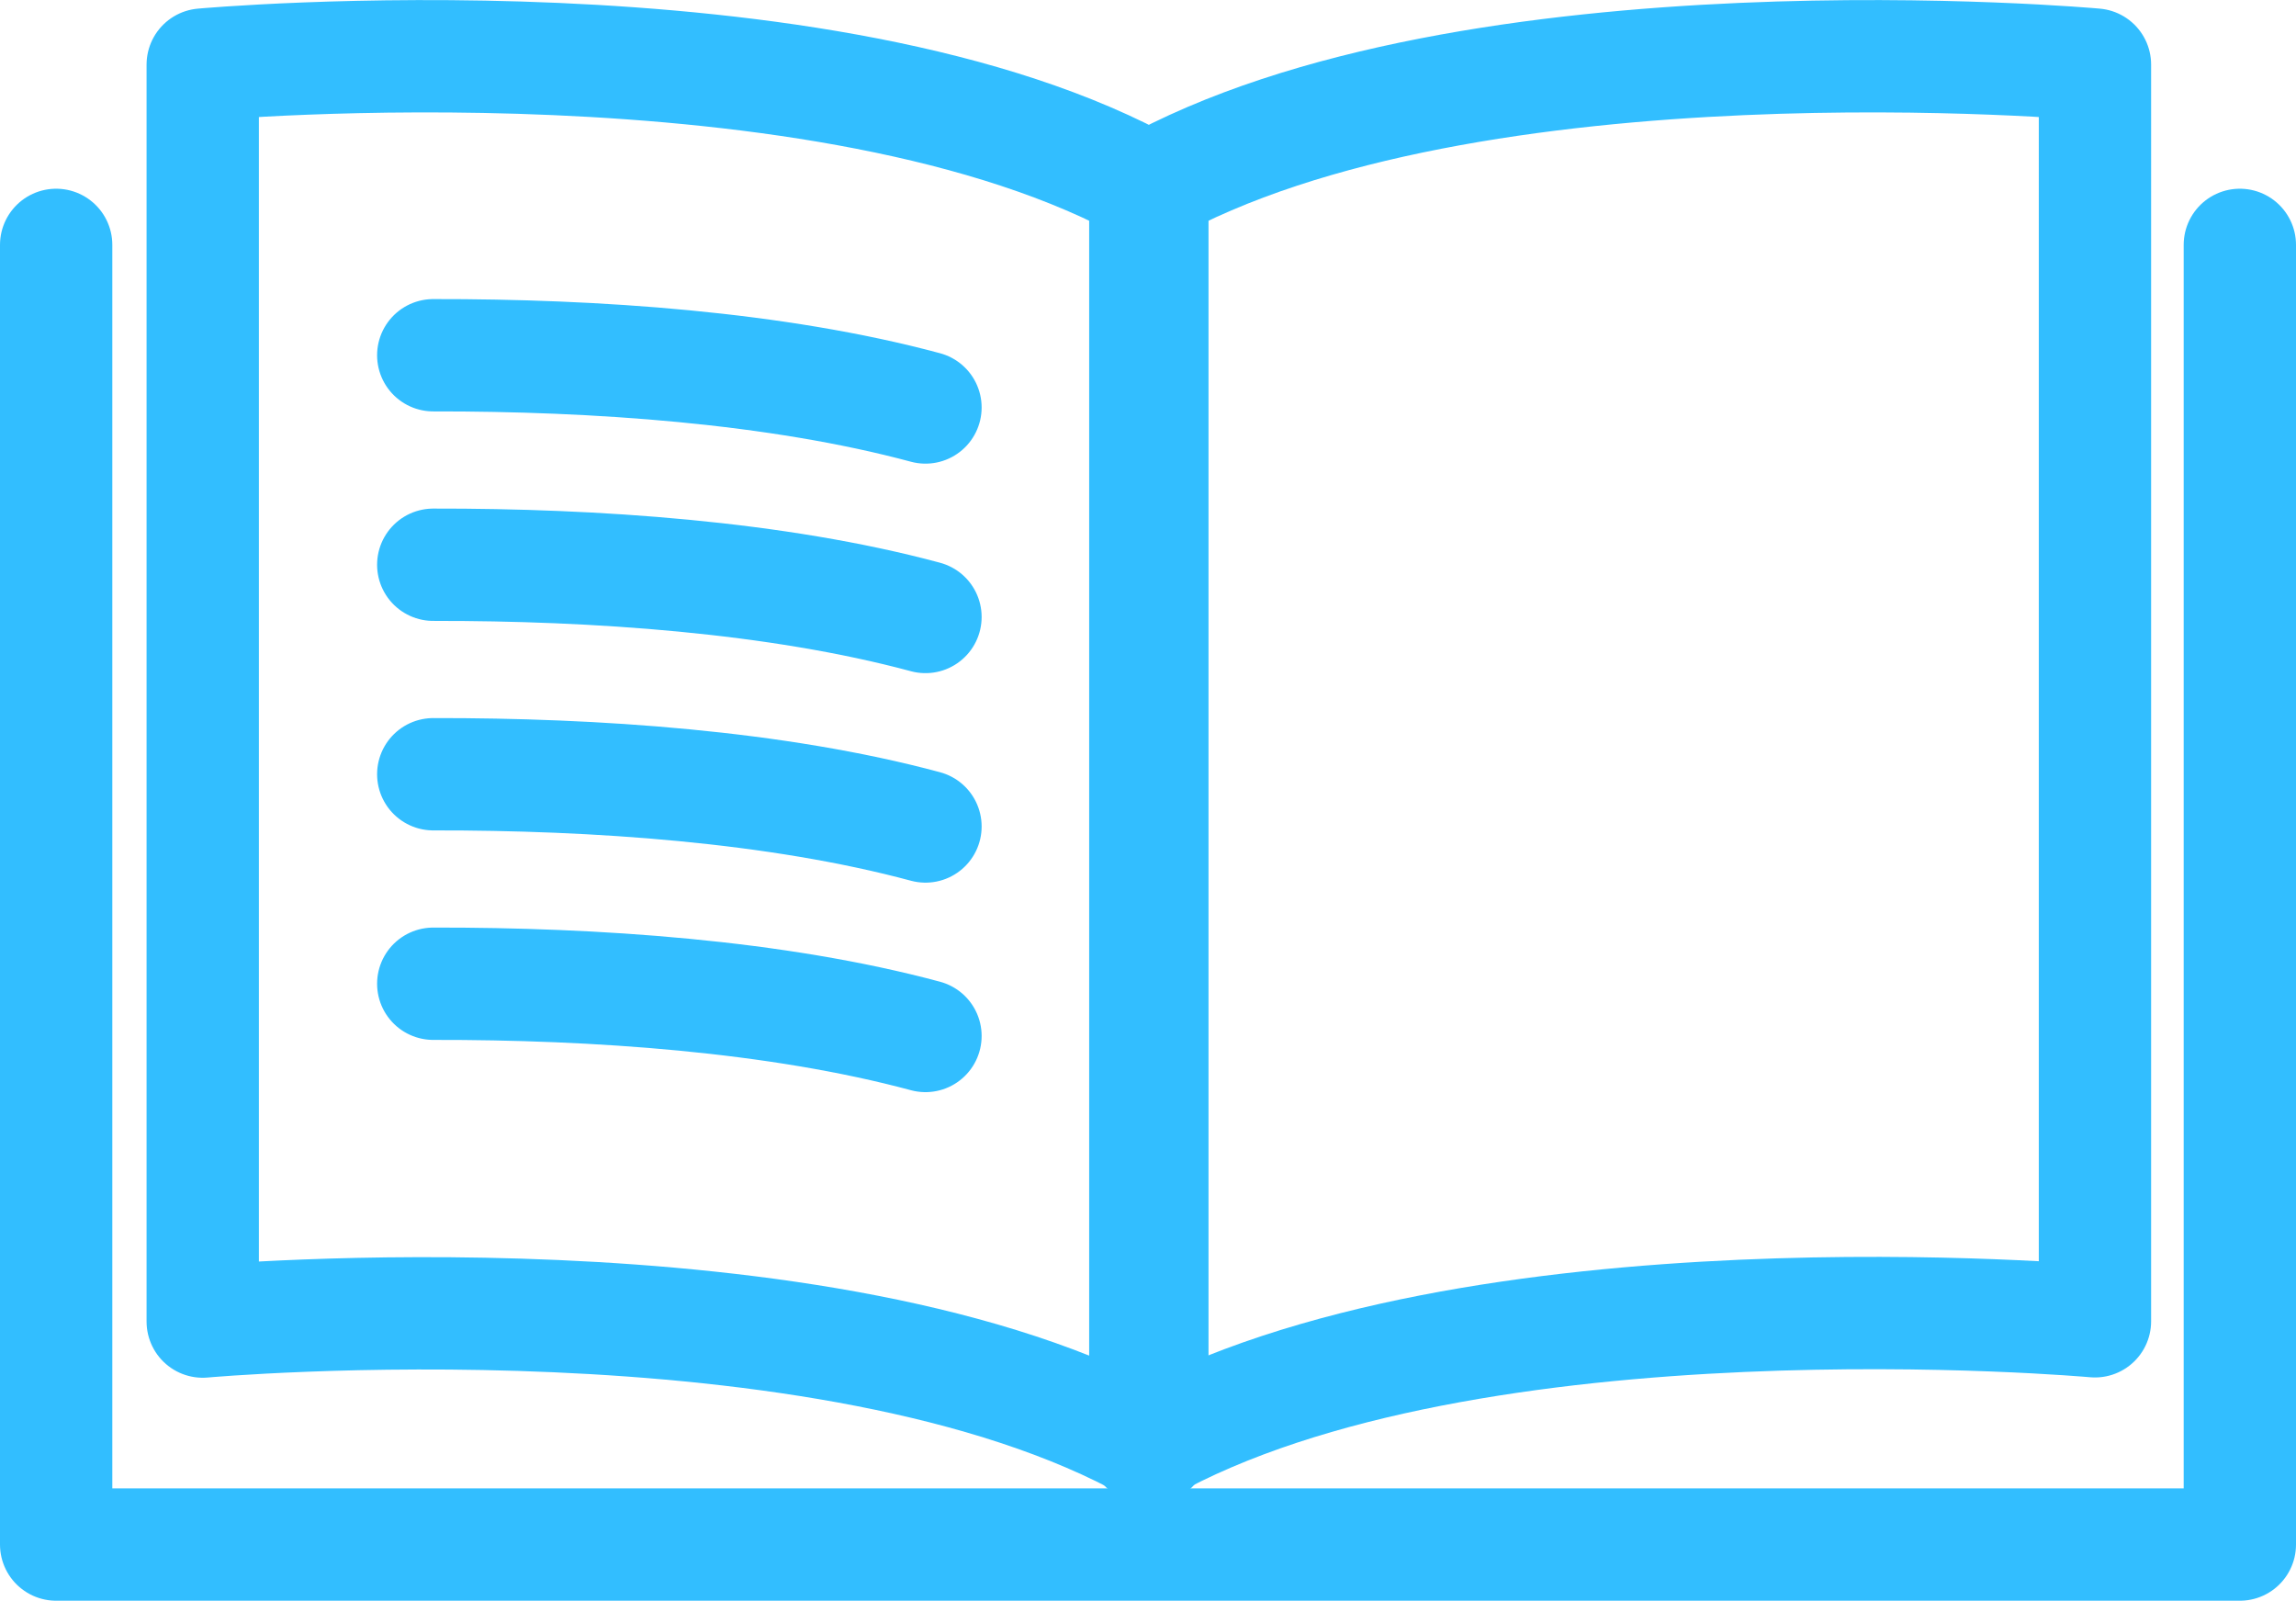 <?xml version="1.0" encoding="UTF-8"?>
<svg id="_レイヤー_2" data-name="レイヤー 2" xmlns="http://www.w3.org/2000/svg" viewBox="0 0 81.77 57">
  <defs>
    <style>
      .cls-1 {
        fill: none;
        stroke: #32beff;
        stroke-linecap: round;
        stroke-linejoin: round;
        stroke-width: 4px;
      }
    </style>
  </defs>
  <g id="_文字" data-name="文字">
    <g>
      <polyline class="cls-1" points="79.77 8.72 79.77 55 2 55 2 8.72"/>
      <path class="cls-1" d="m7.22,2.3v44.76s22.26-2.01,33.82,4.48V6.77C29.48.28,7.22,2.3,7.22,2.3Z"/>
      <path class="cls-1" d="m40.79,6.77v44.76c11.56-6.49,33.82-4.48,33.82-4.48V2.3S52.35.28,40.79,6.77Z"/>
      <path class="cls-1" d="m15.43,35.03c5.75-.01,12.22.43,17.53,1.86"/>
      <path class="cls-1" d="m15.43,27.57c5.75-.01,12.22.43,17.53,1.86"/>
      <path class="cls-1" d="m15.43,20.11c5.75-.01,12.22.43,17.53,1.86"/>
      <path class="cls-1" d="m15.43,12.65c5.75-.01,12.22.43,17.53,1.86"/>
    </g>
  </g>
</svg>